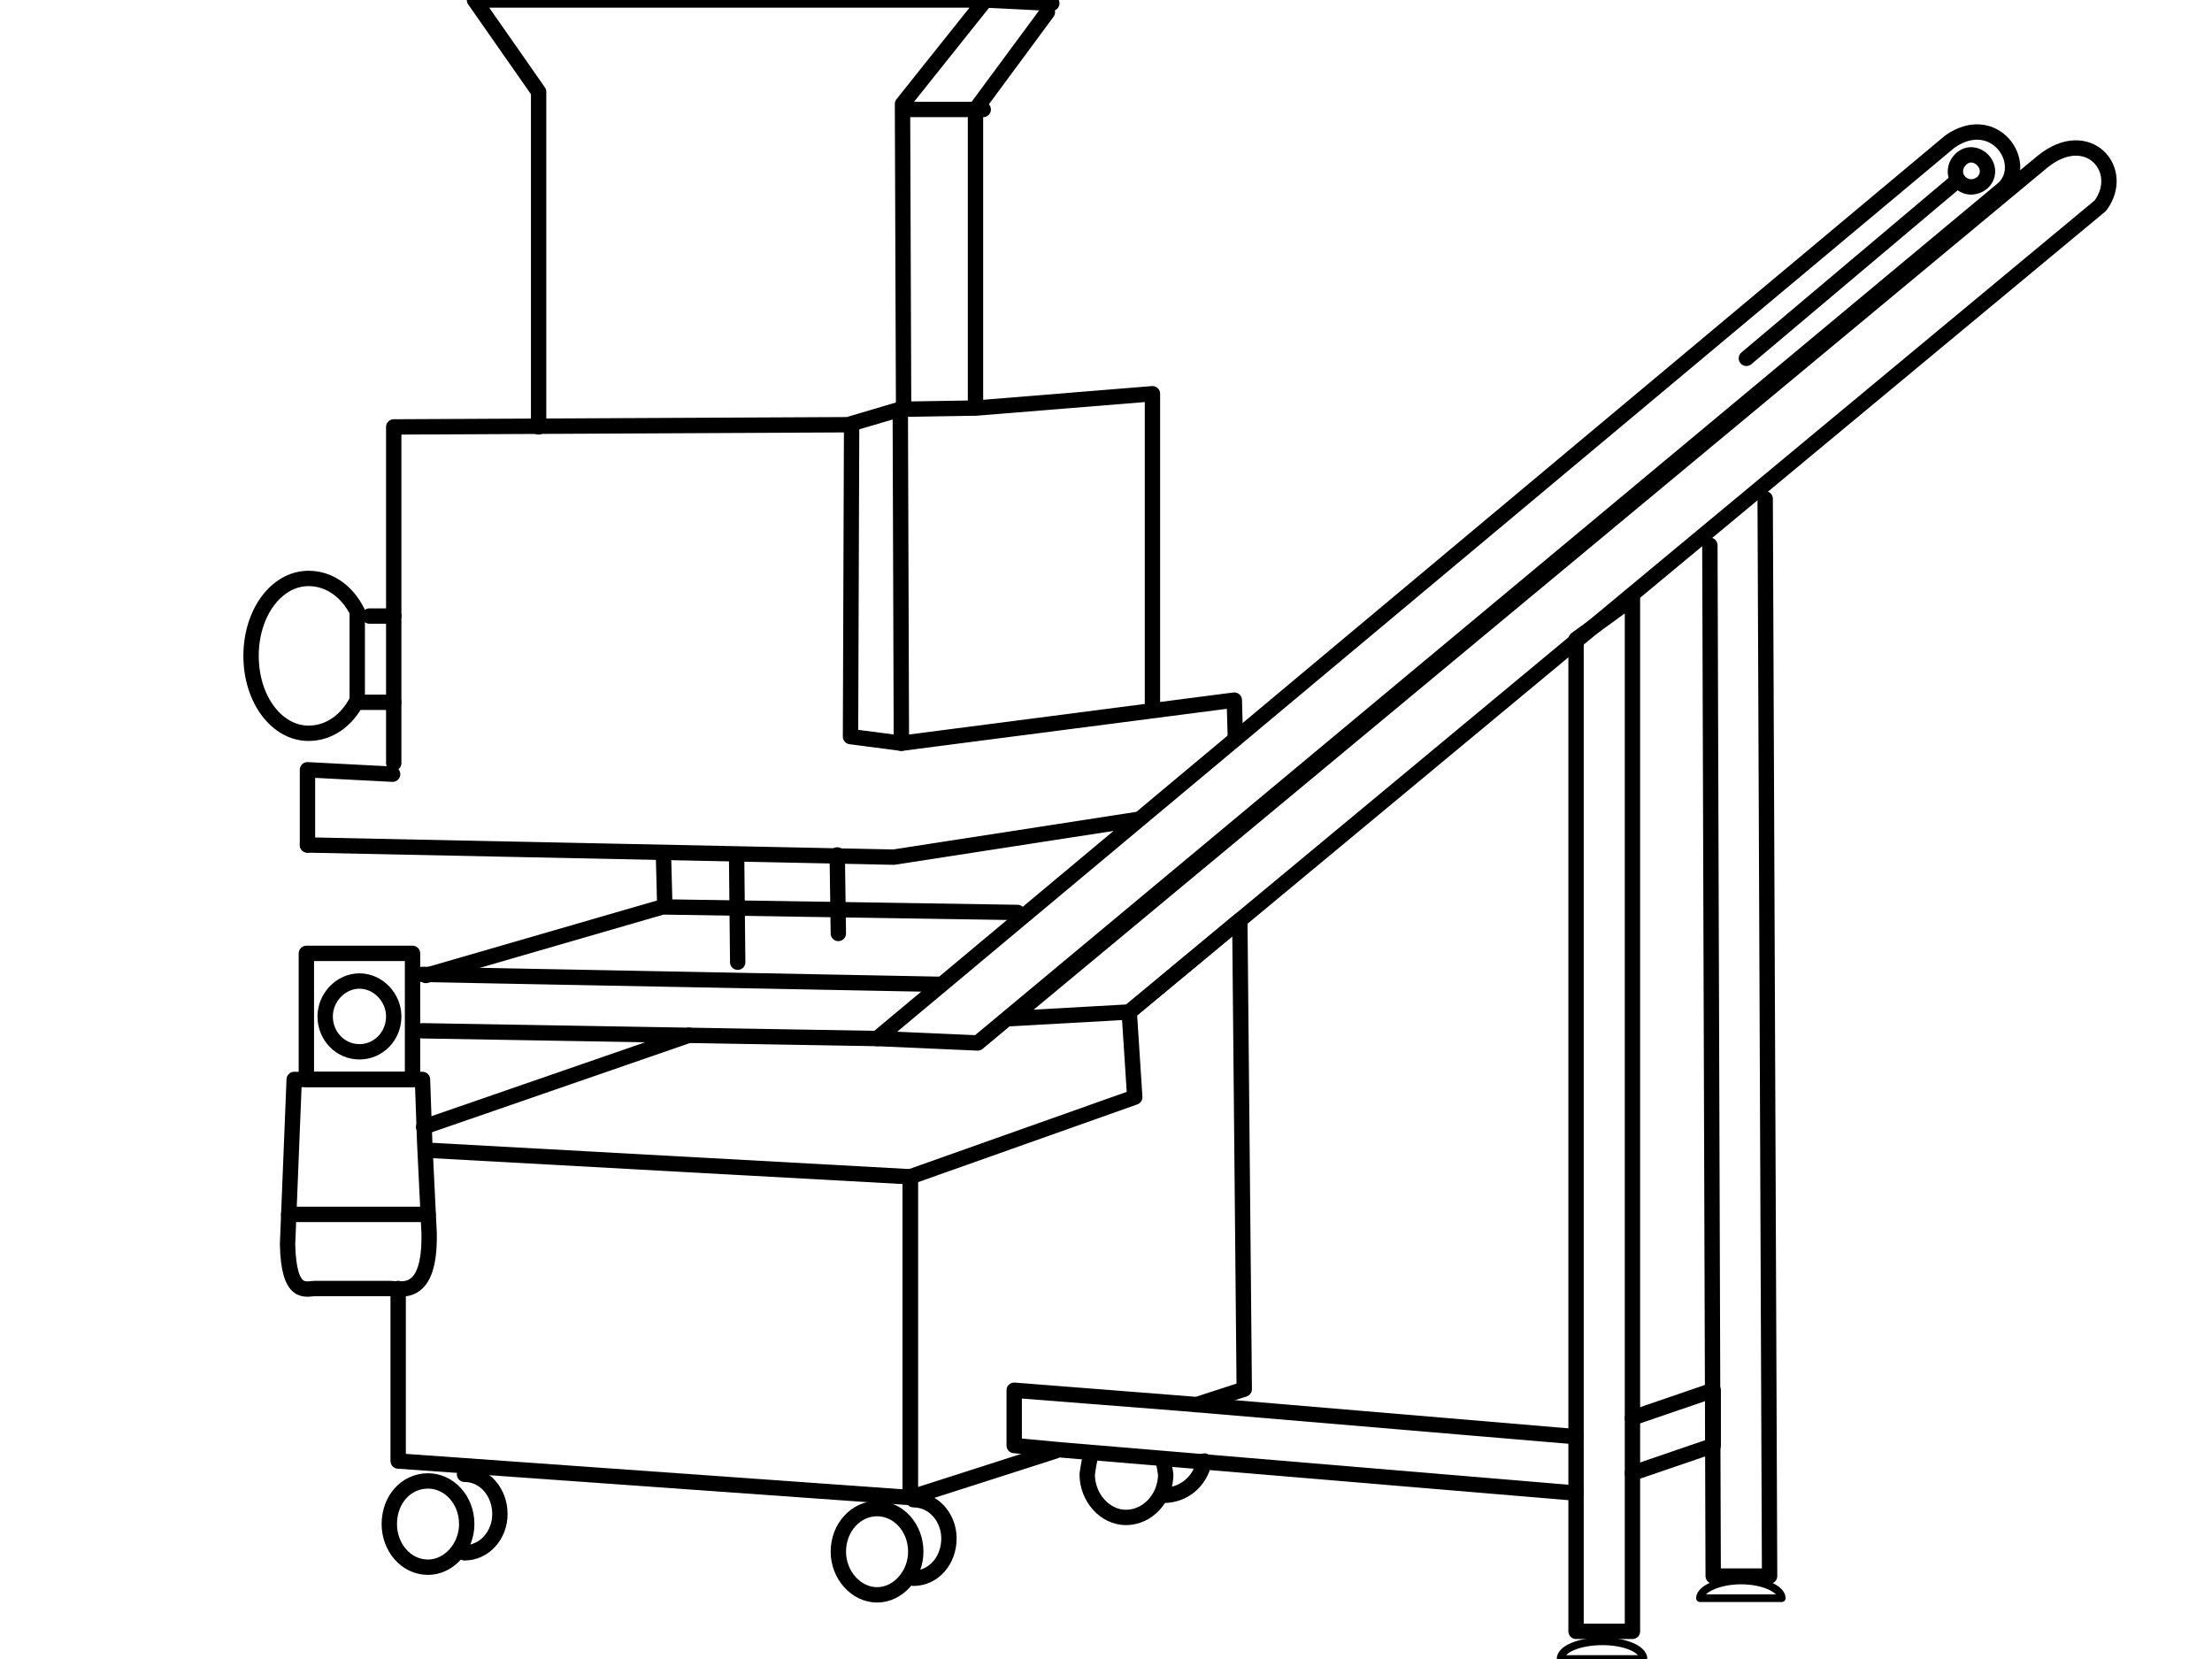 <?xml version="1.0" encoding="UTF-8"?>
<!DOCTYPE svg PUBLIC "-//W3C//DTD SVG 1.1//EN" "http://www.w3.org/Graphics/SVG/1.1/DTD/svg11.dtd">
<!-- Creator: CorelDRAW X7 -->
<svg xmlns="http://www.w3.org/2000/svg" xml:space="preserve" width="2in" height="1.5in" version="1.1" style="shape-rendering:geometricPrecision; text-rendering:geometricPrecision; image-rendering:optimizeQuality; fill-rule:evenodd; clip-rule:evenodd"
viewBox="0 0 2000 1500"
 xmlns:xlink="http://www.w3.org/1999/xlink">
 <defs>
  <style type="text/css">
   <![CDATA[
    .str0 {stroke:black;stroke-width:13.886;stroke-linecap:round;stroke-linejoin:round}
    .str1 {stroke:black;stroke-width:6.941;stroke-linecap:round;stroke-linejoin:round}
    .fil0 {fill:none;fill-rule:nonzero}
   ]]>
  </style>
 </defs>
 <g id="Layer_x0020_1">
  <path class="fil0 str0" d="M1052 1352c18,0 33,-12 37,-31"/>
  <polyline class="fil0 str0" points="815,672 814,370 770,383 "/>
  <polyline class="fil0 str0" points="487,386 487,83 429,0 891,0 816,94 817,370 "/>
  <line class="fil0 str0" x1="951" y1="3" x2="891" y2= "0" />
  <line class="fil0 str0" x1="889" y1="99" x2="820" y2= "99" />
  <line class="fil0 str0" x1="947" y1="11" x2="882" y2= "99" />
  <polyline class="fil0 str0" points="882,99 882,306 882,369 1042,356 1042,640 "/>
  <path class="fil0 str0" d="M1899 186l-878 729 -107 6 933 -775c41,-33 76,8 52,40z"/>
  <path class="fil0 str0" d="M227 593c0,39 23,70 52,70 19,0 35,-12 44,-30l0 -80c-9,-18 -25,-30 -44,-30 -29,0 -52,31 -52,70z"/>
  <path class="fil0 str0" d="M382 881l469 9m-58 49l-411 -7"/>
  <polyline class="fil0 str0" points="387,1040 823,1064 823,1354 360,1321 360,1165 "/>
  <polyline class="fil0 str0" points="954,1312 823,1354 823,1064 1026,992 1021,915 1121,832 1125,1256 1082,1270 "/>
  <path class="fil0 str0" d="M352 1378c0,21 15,39 35,39 19,0 35,-18 35,-39 0,-22 -16,-39 -35,-39 -20,0 -35,17 -35,39z"/>
  <path class="fil0 str0" d="M758 1403c0,21 16,39 35,39 19,0 35,-18 35,-39 0,-22 -16,-39 -35,-39 -19,0 -35,17 -35,39z"/>
  <path class="fil0 str0" d="M987 1314c-2,5 -3,12 -4,19 0,21 16,39 35,39 20,0 36,-18 36,-39 -1,-5 -1,-9 -3,-13"/>
  <path class="fil0 str0" d="M420 1404c18,0 32,-16 32,-35 0,-20 -14,-36 -32,-36"/>
  <path class="fil0 str0" d="M826 1427c18,0 32,-16 32,-36 0,-19 -14,-35 -32,-35"/>
  <path class="fil0 str0" d="M352 1165l-67 0c-8,0 -24,8 -25,-40l6 -149 116 0 2 57 4 82c1,59 -25,50 -36,50z"/>
  <line class="fil0 str0" x1="261" y1="1098" x2="387" y2= "1098" />
  <polyline class="fil0 str0" points="1596,451 1600,1425 1549,1425 1546,493 "/>
  <path class="fil0 str0" d="M1425 1350l-465 -39 -43 -4m0 0l0 -50m0 0l153 12 355 30"/>
  <polyline class="fil0 str0" points="1476,1332 1549,1307 1549,1257 1476,1282 "/>
  <polygon class="fil0 str0" points="1476,1475 1425,1475 1425,578 1476,541 "/>
  <path class="fil0 str1" d="M1486 1500l-75 0c0,-9 17,-16 38,-16 20,0 37,7 37,16z"/>
  <path class="fil0 str1" d="M1611 1445l-74 0c0,-8 17,-16 37,-16 21,0 37,8 37,16z"/>
  <line class="fil0 str0" x1="879" y1="369" x2="817" y2= "370" />
  <line class="fil0 str0" x1="334" y1="557" x2="356" y2= "557" />
  <line class="fil0 str0" x1="323" y1="635" x2="356" y2= "635" />
  <polyline class="fil0 str0" points="278,764 278,696 355,700 "/>
  <path class="fil0 str0" d="M356 690l0 -304 414 -2 -1 282 46 6 301 -39 1 35m-89 73l-220 34 -530 -11"/>
  <path class="fil0 str0" d="M1812 170l-928 773 -91 -4 292 -244 678 -567c40,-28 72,19 49,42z"/>
  <polygon class="fil0 str0" points="373,976 277,976 277,862 373,862 "/>
  <path class="fil0 str0" d="M294 919c0,18 14,32 31,32 17,0 31,-14 31,-32 0,-17 -14,-32 -31,-32 -17,0 -31,15 -31,32z"/>
  <path class="fil0 str0" d="M1768 155c0,8 7,14 14,14 8,0 15,-6 15,-14 0,-8 -7,-15 -15,-15 -7,0 -14,7 -14,15z"/>
  <line class="fil0 str0" x1="1770" y1="163" x2="1579" y2= "324" />
  <line class="fil0 str0" x1="383" y1="1019" x2="623" y2= "936" />
  <polyline class="fil0 str0" points="385,882 599,820 920,825 "/>
  <line class="fil0 str0" x1="601" y1="816" x2="600" y2= "778" />
  <line class="fil0 str0" x1="667" y1="870" x2="666" y2= "773" />
  <line class="fil0 str0" x1="758" y1="844" x2="757" y2= "773" />
 </g>
</svg>
